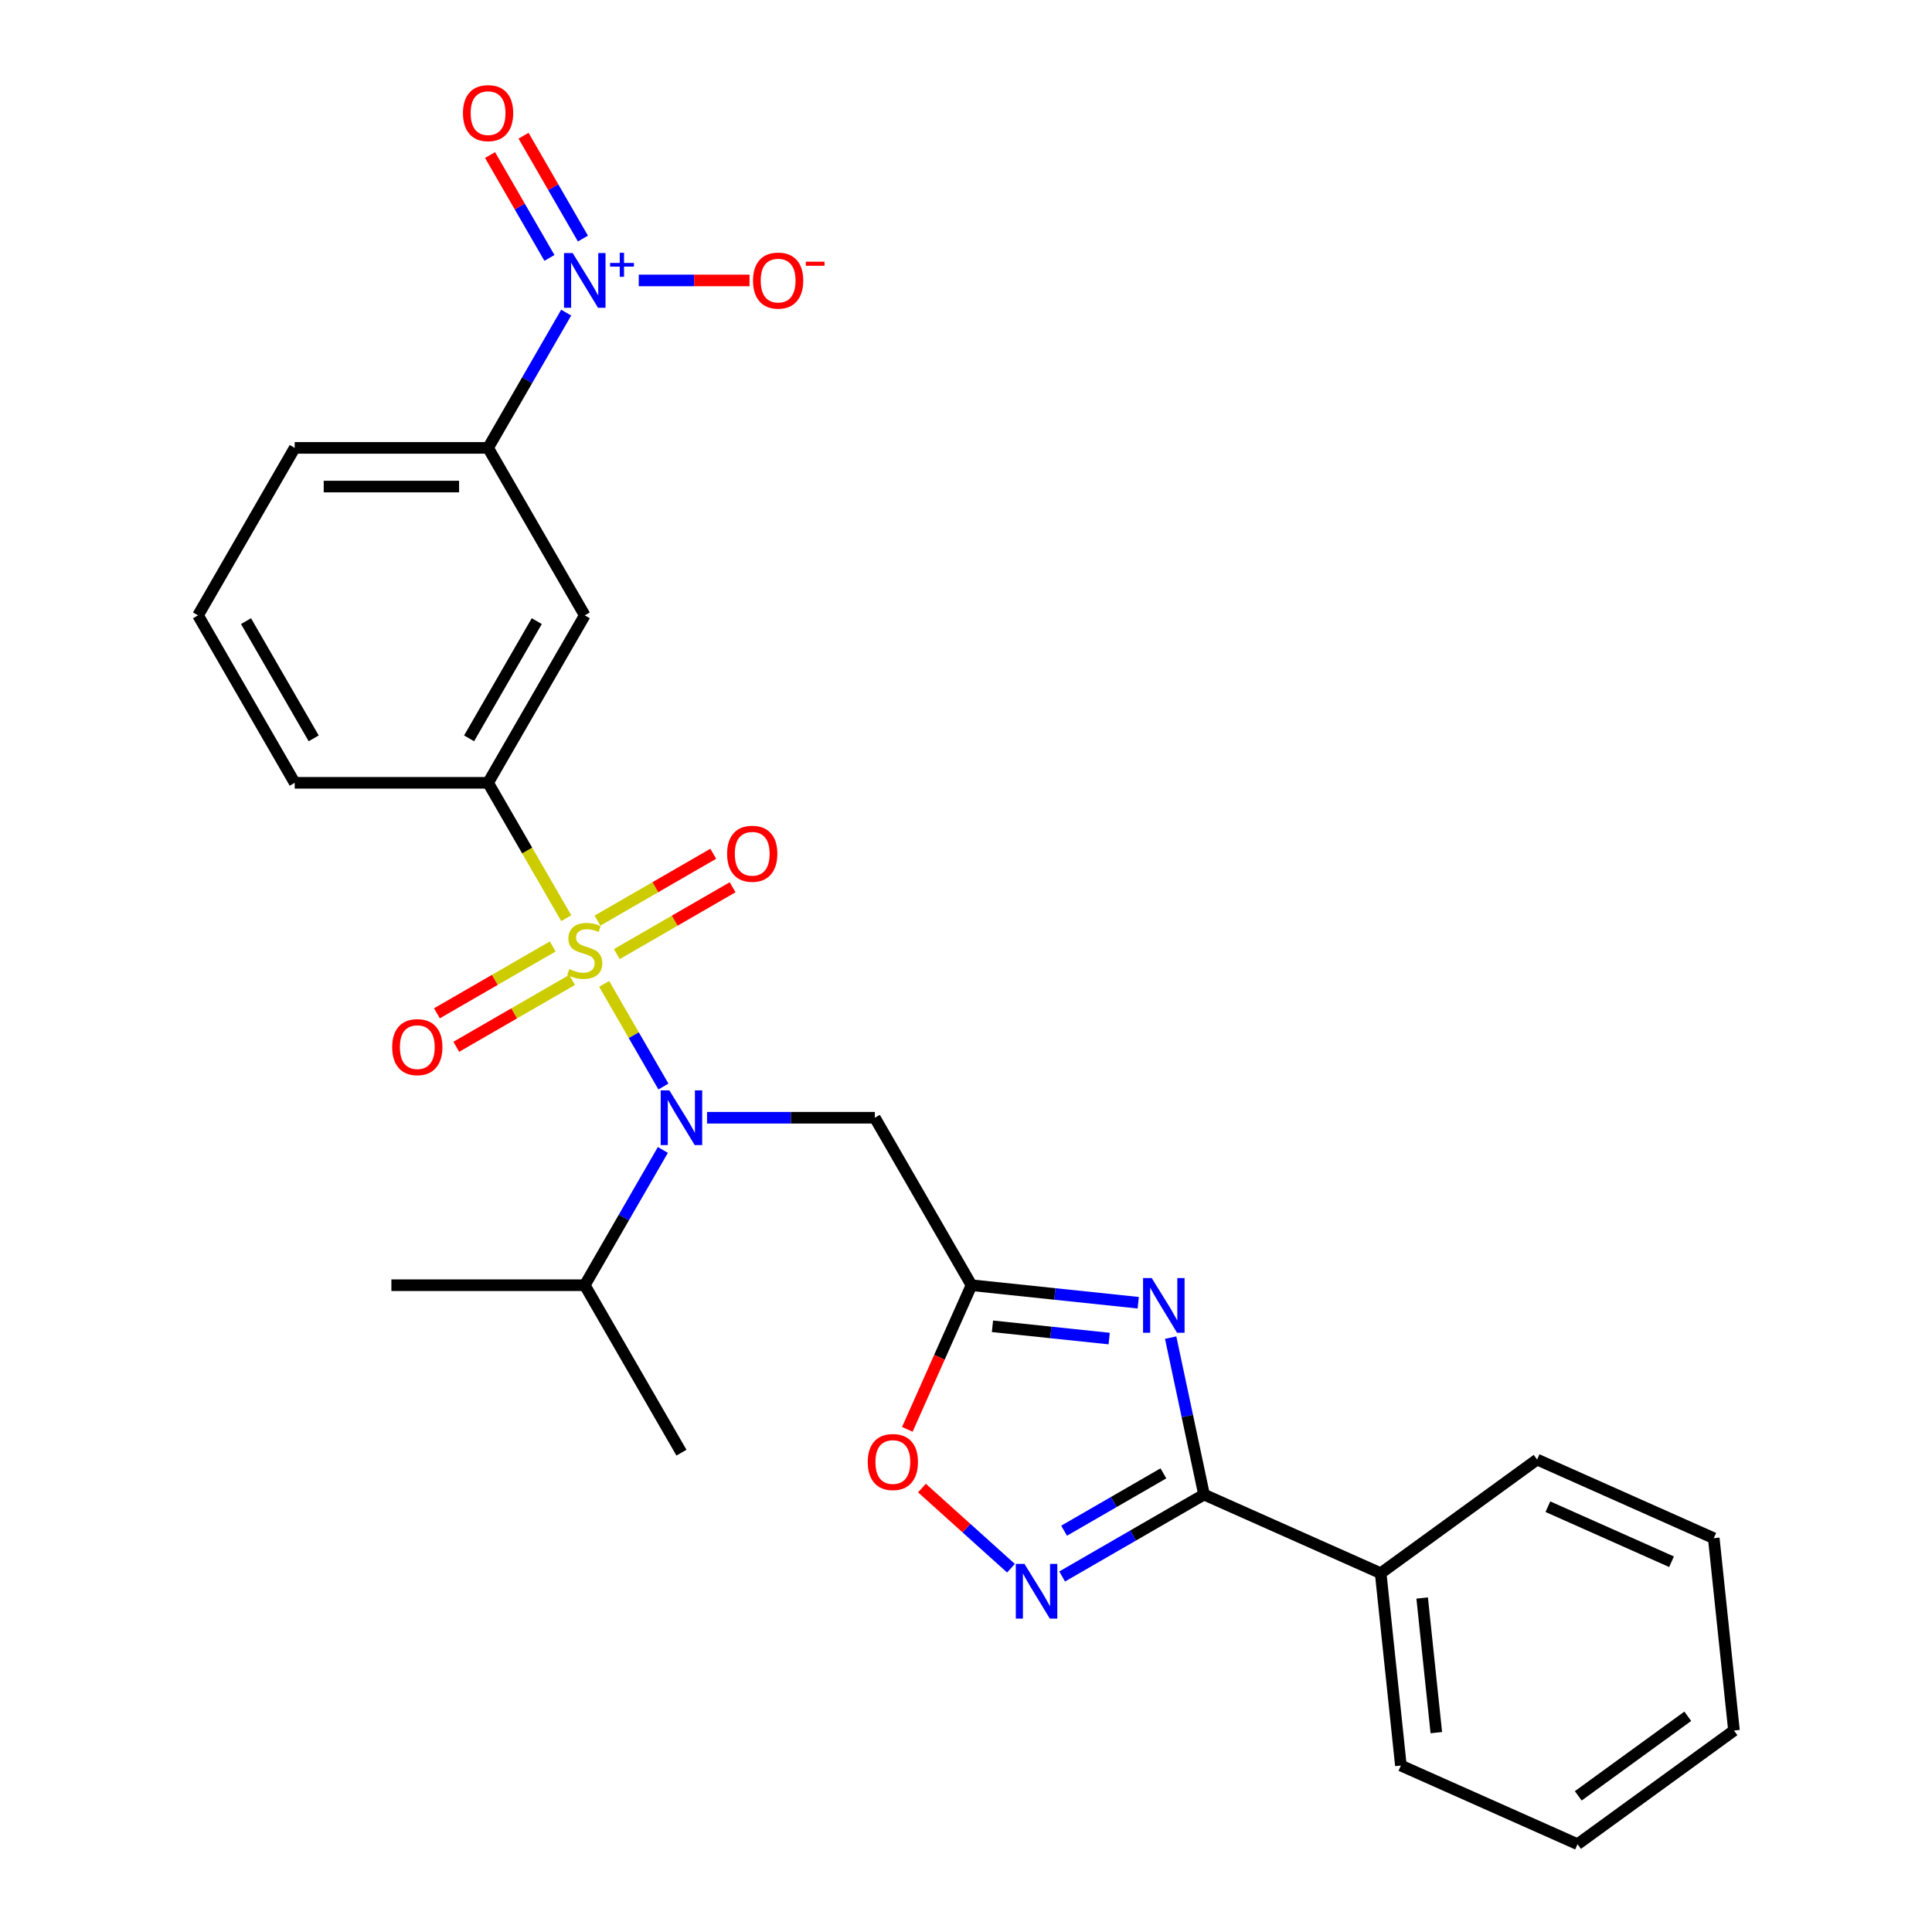 <?xml version='1.0' encoding='iso-8859-1'?>
<svg version='1.1' baseProfile='full'
              xmlns='http://www.w3.org/2000/svg'
                      xmlns:rdkit='http://www.rdkit.org/xml'
                      xmlns:xlink='http://www.w3.org/1999/xlink'
                  xml:space='preserve'
width='1000px' height='1000px' viewBox='0 0 1000 1000'>
<!-- END OF HEADER -->
<rect style='opacity:1.0;fill:#FFFFFF;stroke:none' width='1000' height='1000' x='0' y='0'> </rect>
<path class='bond-1' d='M 312.708,509.247 L 328.047,535.815' style='fill:none;fill-rule:evenodd;stroke:#CCCC00;stroke-width:6px;stroke-linecap:butt;stroke-linejoin:miter;stroke-opacity:1' />
<path class='bond-1' d='M 328.047,535.815 L 343.386,562.384' style='fill:none;fill-rule:evenodd;stroke:#0000FF;stroke-width:6px;stroke-linecap:butt;stroke-linejoin:miter;stroke-opacity:1' />
<path class='bond-6' d='M 293.076,475.243 L 272.852,440.215' style='fill:none;fill-rule:evenodd;stroke:#CCCC00;stroke-width:6px;stroke-linecap:butt;stroke-linejoin:miter;stroke-opacity:1' />
<path class='bond-6' d='M 272.852,440.215 L 252.628,405.186' style='fill:none;fill-rule:evenodd;stroke:#000000;stroke-width:6px;stroke-linecap:butt;stroke-linejoin:miter;stroke-opacity:1' />
<path class='bond-11' d='M 286.086,489.884 L 256.121,507.184' style='fill:none;fill-rule:evenodd;stroke:#CCCC00;stroke-width:6px;stroke-linecap:butt;stroke-linejoin:miter;stroke-opacity:1' />
<path class='bond-11' d='M 256.121,507.184 L 226.157,524.484' style='fill:none;fill-rule:evenodd;stroke:#FF0000;stroke-width:6px;stroke-linecap:butt;stroke-linejoin:miter;stroke-opacity:1' />
<path class='bond-11' d='M 296.095,507.22 L 266.13,524.52' style='fill:none;fill-rule:evenodd;stroke:#CCCC00;stroke-width:6px;stroke-linecap:butt;stroke-linejoin:miter;stroke-opacity:1' />
<path class='bond-11' d='M 266.13,524.52 L 236.166,541.82' style='fill:none;fill-rule:evenodd;stroke:#FF0000;stroke-width:6px;stroke-linecap:butt;stroke-linejoin:miter;stroke-opacity:1' />
<path class='bond-12' d='M 319.259,493.846 L 349.224,476.546' style='fill:none;fill-rule:evenodd;stroke:#CCCC00;stroke-width:6px;stroke-linecap:butt;stroke-linejoin:miter;stroke-opacity:1' />
<path class='bond-12' d='M 349.224,476.546 L 379.188,459.246' style='fill:none;fill-rule:evenodd;stroke:#FF0000;stroke-width:6px;stroke-linecap:butt;stroke-linejoin:miter;stroke-opacity:1' />
<path class='bond-12' d='M 309.25,476.51 L 339.215,459.21' style='fill:none;fill-rule:evenodd;stroke:#CCCC00;stroke-width:6px;stroke-linecap:butt;stroke-linejoin:miter;stroke-opacity:1' />
<path class='bond-12' d='M 339.215,459.21 L 369.179,441.91' style='fill:none;fill-rule:evenodd;stroke:#FF0000;stroke-width:6px;stroke-linecap:butt;stroke-linejoin:miter;stroke-opacity:1' />
<path class='bond-0' d='M 589.147,674.293 L 545.998,669.758' style='fill:none;fill-rule:evenodd;stroke:#0000FF;stroke-width:6px;stroke-linecap:butt;stroke-linejoin:miter;stroke-opacity:1' />
<path class='bond-0' d='M 545.998,669.758 L 502.849,665.223' style='fill:none;fill-rule:evenodd;stroke:#000000;stroke-width:6px;stroke-linecap:butt;stroke-linejoin:miter;stroke-opacity:1' />
<path class='bond-0' d='M 574.11,692.841 L 543.905,689.666' style='fill:none;fill-rule:evenodd;stroke:#0000FF;stroke-width:6px;stroke-linecap:butt;stroke-linejoin:miter;stroke-opacity:1' />
<path class='bond-0' d='M 543.905,689.666 L 513.701,686.492' style='fill:none;fill-rule:evenodd;stroke:#000000;stroke-width:6px;stroke-linecap:butt;stroke-linejoin:miter;stroke-opacity:1' />
<path class='bond-3' d='M 605.931,692.347 L 614.565,732.967' style='fill:none;fill-rule:evenodd;stroke:#0000FF;stroke-width:6px;stroke-linecap:butt;stroke-linejoin:miter;stroke-opacity:1' />
<path class='bond-3' d='M 614.565,732.967 L 623.199,773.586' style='fill:none;fill-rule:evenodd;stroke:#000000;stroke-width:6px;stroke-linecap:butt;stroke-linejoin:miter;stroke-opacity:1' />
<path class='bond-7' d='M 365.959,578.544 L 409.382,578.544' style='fill:none;fill-rule:evenodd;stroke:#0000FF;stroke-width:6px;stroke-linecap:butt;stroke-linejoin:miter;stroke-opacity:1' />
<path class='bond-7' d='M 409.382,578.544 L 452.805,578.544' style='fill:none;fill-rule:evenodd;stroke:#000000;stroke-width:6px;stroke-linecap:butt;stroke-linejoin:miter;stroke-opacity:1' />
<path class='bond-16' d='M 343.097,595.206 L 322.885,630.215' style='fill:none;fill-rule:evenodd;stroke:#0000FF;stroke-width:6px;stroke-linecap:butt;stroke-linejoin:miter;stroke-opacity:1' />
<path class='bond-16' d='M 322.885,630.215 L 302.672,665.223' style='fill:none;fill-rule:evenodd;stroke:#000000;stroke-width:6px;stroke-linecap:butt;stroke-linejoin:miter;stroke-opacity:1' />
<path class='bond-2' d='M 502.849,665.223 L 452.805,578.544' style='fill:none;fill-rule:evenodd;stroke:#000000;stroke-width:6px;stroke-linecap:butt;stroke-linejoin:miter;stroke-opacity:1' />
<path class='bond-8' d='M 502.849,665.223 L 486.239,702.53' style='fill:none;fill-rule:evenodd;stroke:#000000;stroke-width:6px;stroke-linecap:butt;stroke-linejoin:miter;stroke-opacity:1' />
<path class='bond-8' d='M 486.239,702.53 L 469.629,739.836' style='fill:none;fill-rule:evenodd;stroke:#FF0000;stroke-width:6px;stroke-linecap:butt;stroke-linejoin:miter;stroke-opacity:1' />
<path class='bond-15' d='M 623.199,773.586 L 714.634,814.296' style='fill:none;fill-rule:evenodd;stroke:#000000;stroke-width:6px;stroke-linecap:butt;stroke-linejoin:miter;stroke-opacity:1' />
<path class='bond-28' d='M 623.199,773.586 L 586.48,794.786' style='fill:none;fill-rule:evenodd;stroke:#000000;stroke-width:6px;stroke-linecap:butt;stroke-linejoin:miter;stroke-opacity:1' />
<path class='bond-28' d='M 586.48,794.786 L 549.762,815.985' style='fill:none;fill-rule:evenodd;stroke:#0000FF;stroke-width:6px;stroke-linecap:butt;stroke-linejoin:miter;stroke-opacity:1' />
<path class='bond-28' d='M 602.174,762.61 L 576.471,777.45' style='fill:none;fill-rule:evenodd;stroke:#000000;stroke-width:6px;stroke-linecap:butt;stroke-linejoin:miter;stroke-opacity:1' />
<path class='bond-28' d='M 576.471,777.45 L 550.768,792.289' style='fill:none;fill-rule:evenodd;stroke:#0000FF;stroke-width:6px;stroke-linecap:butt;stroke-linejoin:miter;stroke-opacity:1' />
<path class='bond-4' d='M 293.053,161.811 L 272.84,196.82' style='fill:none;fill-rule:evenodd;stroke:#0000FF;stroke-width:6px;stroke-linecap:butt;stroke-linejoin:miter;stroke-opacity:1' />
<path class='bond-4' d='M 272.84,196.82 L 252.628,231.828' style='fill:none;fill-rule:evenodd;stroke:#000000;stroke-width:6px;stroke-linecap:butt;stroke-linejoin:miter;stroke-opacity:1' />
<path class='bond-13' d='M 330.619,145.149 L 359.288,145.149' style='fill:none;fill-rule:evenodd;stroke:#0000FF;stroke-width:6px;stroke-linecap:butt;stroke-linejoin:miter;stroke-opacity:1' />
<path class='bond-13' d='M 359.288,145.149 L 387.957,145.149' style='fill:none;fill-rule:evenodd;stroke:#FF0000;stroke-width:6px;stroke-linecap:butt;stroke-linejoin:miter;stroke-opacity:1' />
<path class='bond-14' d='M 301.72,123.482 L 286.353,96.865' style='fill:none;fill-rule:evenodd;stroke:#0000FF;stroke-width:6px;stroke-linecap:butt;stroke-linejoin:miter;stroke-opacity:1' />
<path class='bond-14' d='M 286.353,96.865 L 270.985,70.247' style='fill:none;fill-rule:evenodd;stroke:#FF0000;stroke-width:6px;stroke-linecap:butt;stroke-linejoin:miter;stroke-opacity:1' />
<path class='bond-14' d='M 284.385,133.491 L 269.017,106.874' style='fill:none;fill-rule:evenodd;stroke:#0000FF;stroke-width:6px;stroke-linecap:butt;stroke-linejoin:miter;stroke-opacity:1' />
<path class='bond-14' d='M 269.017,106.874 L 253.649,80.256' style='fill:none;fill-rule:evenodd;stroke:#FF0000;stroke-width:6px;stroke-linecap:butt;stroke-linejoin:miter;stroke-opacity:1' />
<path class='bond-5' d='M 523.277,811.707 L 500.237,790.961' style='fill:none;fill-rule:evenodd;stroke:#0000FF;stroke-width:6px;stroke-linecap:butt;stroke-linejoin:miter;stroke-opacity:1' />
<path class='bond-5' d='M 500.237,790.961 L 477.196,770.215' style='fill:none;fill-rule:evenodd;stroke:#FF0000;stroke-width:6px;stroke-linecap:butt;stroke-linejoin:miter;stroke-opacity:1' />
<path class='bond-9' d='M 252.628,405.186 L 302.672,318.507' style='fill:none;fill-rule:evenodd;stroke:#000000;stroke-width:6px;stroke-linecap:butt;stroke-linejoin:miter;stroke-opacity:1' />
<path class='bond-9' d='M 242.799,382.175 L 277.83,321.5' style='fill:none;fill-rule:evenodd;stroke:#000000;stroke-width:6px;stroke-linecap:butt;stroke-linejoin:miter;stroke-opacity:1' />
<path class='bond-17' d='M 252.628,405.186 L 152.54,405.186' style='fill:none;fill-rule:evenodd;stroke:#000000;stroke-width:6px;stroke-linecap:butt;stroke-linejoin:miter;stroke-opacity:1' />
<path class='bond-10' d='M 302.672,318.507 L 252.628,231.828' style='fill:none;fill-rule:evenodd;stroke:#000000;stroke-width:6px;stroke-linecap:butt;stroke-linejoin:miter;stroke-opacity:1' />
<path class='bond-27' d='M 252.628,231.828 L 152.54,231.828' style='fill:none;fill-rule:evenodd;stroke:#000000;stroke-width:6px;stroke-linecap:butt;stroke-linejoin:miter;stroke-opacity:1' />
<path class='bond-27' d='M 237.615,251.846 L 167.553,251.846' style='fill:none;fill-rule:evenodd;stroke:#000000;stroke-width:6px;stroke-linecap:butt;stroke-linejoin:miter;stroke-opacity:1' />
<path class='bond-20' d='M 714.634,814.296 L 725.096,913.836' style='fill:none;fill-rule:evenodd;stroke:#000000;stroke-width:6px;stroke-linecap:butt;stroke-linejoin:miter;stroke-opacity:1' />
<path class='bond-20' d='M 736.111,827.134 L 743.435,896.812' style='fill:none;fill-rule:evenodd;stroke:#000000;stroke-width:6px;stroke-linecap:butt;stroke-linejoin:miter;stroke-opacity:1' />
<path class='bond-21' d='M 714.634,814.296 L 795.607,755.465' style='fill:none;fill-rule:evenodd;stroke:#000000;stroke-width:6px;stroke-linecap:butt;stroke-linejoin:miter;stroke-opacity:1' />
<path class='bond-22' d='M 302.672,665.223 L 352.717,751.902' style='fill:none;fill-rule:evenodd;stroke:#000000;stroke-width:6px;stroke-linecap:butt;stroke-linejoin:miter;stroke-opacity:1' />
<path class='bond-23' d='M 302.672,665.223 L 202.584,665.223' style='fill:none;fill-rule:evenodd;stroke:#000000;stroke-width:6px;stroke-linecap:butt;stroke-linejoin:miter;stroke-opacity:1' />
<path class='bond-19' d='M 152.54,405.186 L 102.496,318.507' style='fill:none;fill-rule:evenodd;stroke:#000000;stroke-width:6px;stroke-linecap:butt;stroke-linejoin:miter;stroke-opacity:1' />
<path class='bond-19' d='M 162.369,382.175 L 127.338,321.5' style='fill:none;fill-rule:evenodd;stroke:#000000;stroke-width:6px;stroke-linecap:butt;stroke-linejoin:miter;stroke-opacity:1' />
<path class='bond-18' d='M 152.54,231.828 L 102.496,318.507' style='fill:none;fill-rule:evenodd;stroke:#000000;stroke-width:6px;stroke-linecap:butt;stroke-linejoin:miter;stroke-opacity:1' />
<path class='bond-25' d='M 725.096,913.836 L 816.531,954.545' style='fill:none;fill-rule:evenodd;stroke:#000000;stroke-width:6px;stroke-linecap:butt;stroke-linejoin:miter;stroke-opacity:1' />
<path class='bond-24' d='M 795.607,755.465 L 887.042,796.175' style='fill:none;fill-rule:evenodd;stroke:#000000;stroke-width:6px;stroke-linecap:butt;stroke-linejoin:miter;stroke-opacity:1' />
<path class='bond-24' d='M 801.18,779.859 L 865.185,808.356' style='fill:none;fill-rule:evenodd;stroke:#000000;stroke-width:6px;stroke-linecap:butt;stroke-linejoin:miter;stroke-opacity:1' />
<path class='bond-26' d='M 887.042,796.175 L 897.504,895.715' style='fill:none;fill-rule:evenodd;stroke:#000000;stroke-width:6px;stroke-linecap:butt;stroke-linejoin:miter;stroke-opacity:1' />
<path class='bond-29' d='M 816.531,954.545 L 897.504,895.715' style='fill:none;fill-rule:evenodd;stroke:#000000;stroke-width:6px;stroke-linecap:butt;stroke-linejoin:miter;stroke-opacity:1' />
<path class='bond-29' d='M 816.911,929.526 L 873.592,888.345' style='fill:none;fill-rule:evenodd;stroke:#000000;stroke-width:6px;stroke-linecap:butt;stroke-linejoin:miter;stroke-opacity:1' />
<path  class='atom-0' d='M 294.672 501.585
Q 294.992 501.705, 296.312 502.265
Q 297.632 502.825, 299.072 503.185
Q 300.552 503.505, 301.992 503.505
Q 304.672 503.505, 306.232 502.225
Q 307.792 500.905, 307.792 498.625
Q 307.792 497.065, 306.992 496.105
Q 306.232 495.145, 305.032 494.625
Q 303.832 494.105, 301.832 493.505
Q 299.312 492.745, 297.792 492.025
Q 296.312 491.305, 295.232 489.785
Q 294.192 488.265, 294.192 485.705
Q 294.192 482.145, 296.592 479.945
Q 299.032 477.745, 303.832 477.745
Q 307.112 477.745, 310.832 479.305
L 309.912 482.385
Q 306.512 480.985, 303.952 480.985
Q 301.192 480.985, 299.672 482.145
Q 298.152 483.265, 298.192 485.225
Q 298.192 486.745, 298.952 487.665
Q 299.752 488.585, 300.872 489.105
Q 302.032 489.625, 303.952 490.225
Q 306.512 491.025, 308.032 491.825
Q 309.552 492.625, 310.632 494.265
Q 311.752 495.865, 311.752 498.625
Q 311.752 502.545, 309.112 504.665
Q 306.512 506.745, 302.152 506.745
Q 299.632 506.745, 297.712 506.185
Q 295.832 505.665, 293.592 504.745
L 294.672 501.585
' fill='#CCCC00'/>
<path  class='atom-1' d='M 596.129 661.525
L 605.409 676.525
Q 606.329 678.005, 607.809 680.685
Q 609.289 683.365, 609.369 683.525
L 609.369 661.525
L 613.129 661.525
L 613.129 689.845
L 609.249 689.845
L 599.289 673.445
Q 598.129 671.525, 596.889 669.325
Q 595.689 667.125, 595.329 666.445
L 595.329 689.845
L 591.649 689.845
L 591.649 661.525
L 596.129 661.525
' fill='#0000FF'/>
<path  class='atom-2' d='M 346.457 564.384
L 355.737 579.384
Q 356.657 580.864, 358.137 583.544
Q 359.617 586.224, 359.697 586.384
L 359.697 564.384
L 363.457 564.384
L 363.457 592.704
L 359.577 592.704
L 349.617 576.304
Q 348.457 574.384, 347.217 572.184
Q 346.017 569.984, 345.657 569.304
L 345.657 592.704
L 341.977 592.704
L 341.977 564.384
L 346.457 564.384
' fill='#0000FF'/>
<path  class='atom-5' d='M 296.412 130.989
L 305.692 145.989
Q 306.612 147.469, 308.092 150.149
Q 309.572 152.829, 309.652 152.989
L 309.652 130.989
L 313.412 130.989
L 313.412 159.309
L 309.532 159.309
L 299.572 142.909
Q 298.412 140.989, 297.172 138.789
Q 295.972 136.589, 295.612 135.909
L 295.612 159.309
L 291.932 159.309
L 291.932 130.989
L 296.412 130.989
' fill='#0000FF'/>
<path  class='atom-5' d='M 315.788 136.094
L 320.778 136.094
L 320.778 130.84
L 322.996 130.84
L 322.996 136.094
L 328.117 136.094
L 328.117 137.995
L 322.996 137.995
L 322.996 143.275
L 320.778 143.275
L 320.778 137.995
L 315.788 137.995
L 315.788 136.094
' fill='#0000FF'/>
<path  class='atom-6' d='M 530.26 809.47
L 539.54 824.47
Q 540.46 825.95, 541.94 828.63
Q 543.42 831.31, 543.5 831.47
L 543.5 809.47
L 547.26 809.47
L 547.26 837.79
L 543.38 837.79
L 533.42 821.39
Q 532.26 819.47, 531.02 817.27
Q 529.82 815.07, 529.46 814.39
L 529.46 837.79
L 525.78 837.79
L 525.78 809.47
L 530.26 809.47
' fill='#0000FF'/>
<path  class='atom-9' d='M 449.139 756.738
Q 449.139 749.938, 452.499 746.138
Q 455.859 742.338, 462.139 742.338
Q 468.419 742.338, 471.779 746.138
Q 475.139 749.938, 475.139 756.738
Q 475.139 763.618, 471.739 767.538
Q 468.339 771.418, 462.139 771.418
Q 455.899 771.418, 452.499 767.538
Q 449.139 763.658, 449.139 756.738
M 462.139 768.218
Q 466.459 768.218, 468.779 765.338
Q 471.139 762.418, 471.139 756.738
Q 471.139 751.178, 468.779 748.378
Q 466.459 745.538, 462.139 745.538
Q 457.819 745.538, 455.459 748.338
Q 453.139 751.138, 453.139 756.738
Q 453.139 762.458, 455.459 765.338
Q 457.819 768.218, 462.139 768.218
' fill='#FF0000'/>
<path  class='atom-12' d='M 202.993 541.989
Q 202.993 535.189, 206.353 531.389
Q 209.713 527.589, 215.993 527.589
Q 222.273 527.589, 225.633 531.389
Q 228.993 535.189, 228.993 541.989
Q 228.993 548.869, 225.593 552.789
Q 222.193 556.669, 215.993 556.669
Q 209.753 556.669, 206.353 552.789
Q 202.993 548.909, 202.993 541.989
M 215.993 553.469
Q 220.313 553.469, 222.633 550.589
Q 224.993 547.669, 224.993 541.989
Q 224.993 536.429, 222.633 533.629
Q 220.313 530.789, 215.993 530.789
Q 211.673 530.789, 209.313 533.589
Q 206.993 536.389, 206.993 541.989
Q 206.993 547.709, 209.313 550.589
Q 211.673 553.469, 215.993 553.469
' fill='#FF0000'/>
<path  class='atom-13' d='M 376.351 441.901
Q 376.351 435.101, 379.711 431.301
Q 383.071 427.501, 389.351 427.501
Q 395.631 427.501, 398.991 431.301
Q 402.351 435.101, 402.351 441.901
Q 402.351 448.781, 398.951 452.701
Q 395.551 456.581, 389.351 456.581
Q 383.111 456.581, 379.711 452.701
Q 376.351 448.821, 376.351 441.901
M 389.351 453.381
Q 393.671 453.381, 395.991 450.501
Q 398.351 447.581, 398.351 441.901
Q 398.351 436.341, 395.991 433.541
Q 393.671 430.701, 389.351 430.701
Q 385.031 430.701, 382.671 433.501
Q 380.351 436.301, 380.351 441.901
Q 380.351 447.621, 382.671 450.501
Q 385.031 453.381, 389.351 453.381
' fill='#FF0000'/>
<path  class='atom-14' d='M 389.761 145.229
Q 389.761 138.429, 393.121 134.629
Q 396.481 130.829, 402.761 130.829
Q 409.041 130.829, 412.401 134.629
Q 415.761 138.429, 415.761 145.229
Q 415.761 152.109, 412.361 156.029
Q 408.961 159.909, 402.761 159.909
Q 396.521 159.909, 393.121 156.029
Q 389.761 152.149, 389.761 145.229
M 402.761 156.709
Q 407.081 156.709, 409.401 153.829
Q 411.761 150.909, 411.761 145.229
Q 411.761 139.669, 409.401 136.869
Q 407.081 134.029, 402.761 134.029
Q 398.441 134.029, 396.081 136.829
Q 393.761 139.629, 393.761 145.229
Q 393.761 150.949, 396.081 153.829
Q 398.441 156.709, 402.761 156.709
' fill='#FF0000'/>
<path  class='atom-14' d='M 417.081 135.451
L 426.77 135.451
L 426.77 137.563
L 417.081 137.563
L 417.081 135.451
' fill='#FF0000'/>
<path  class='atom-15' d='M 239.628 58.55
Q 239.628 51.75, 242.988 47.95
Q 246.348 44.15, 252.628 44.15
Q 258.908 44.15, 262.268 47.95
Q 265.628 51.75, 265.628 58.55
Q 265.628 65.43, 262.228 69.35
Q 258.828 73.23, 252.628 73.23
Q 246.388 73.23, 242.988 69.35
Q 239.628 65.47, 239.628 58.55
M 252.628 70.03
Q 256.948 70.03, 259.268 67.15
Q 261.628 64.23, 261.628 58.55
Q 261.628 52.99, 259.268 50.19
Q 256.948 47.35, 252.628 47.35
Q 248.308 47.35, 245.948 50.15
Q 243.628 52.95, 243.628 58.55
Q 243.628 64.27, 245.948 67.15
Q 248.308 70.03, 252.628 70.03
' fill='#FF0000'/>
</svg>
